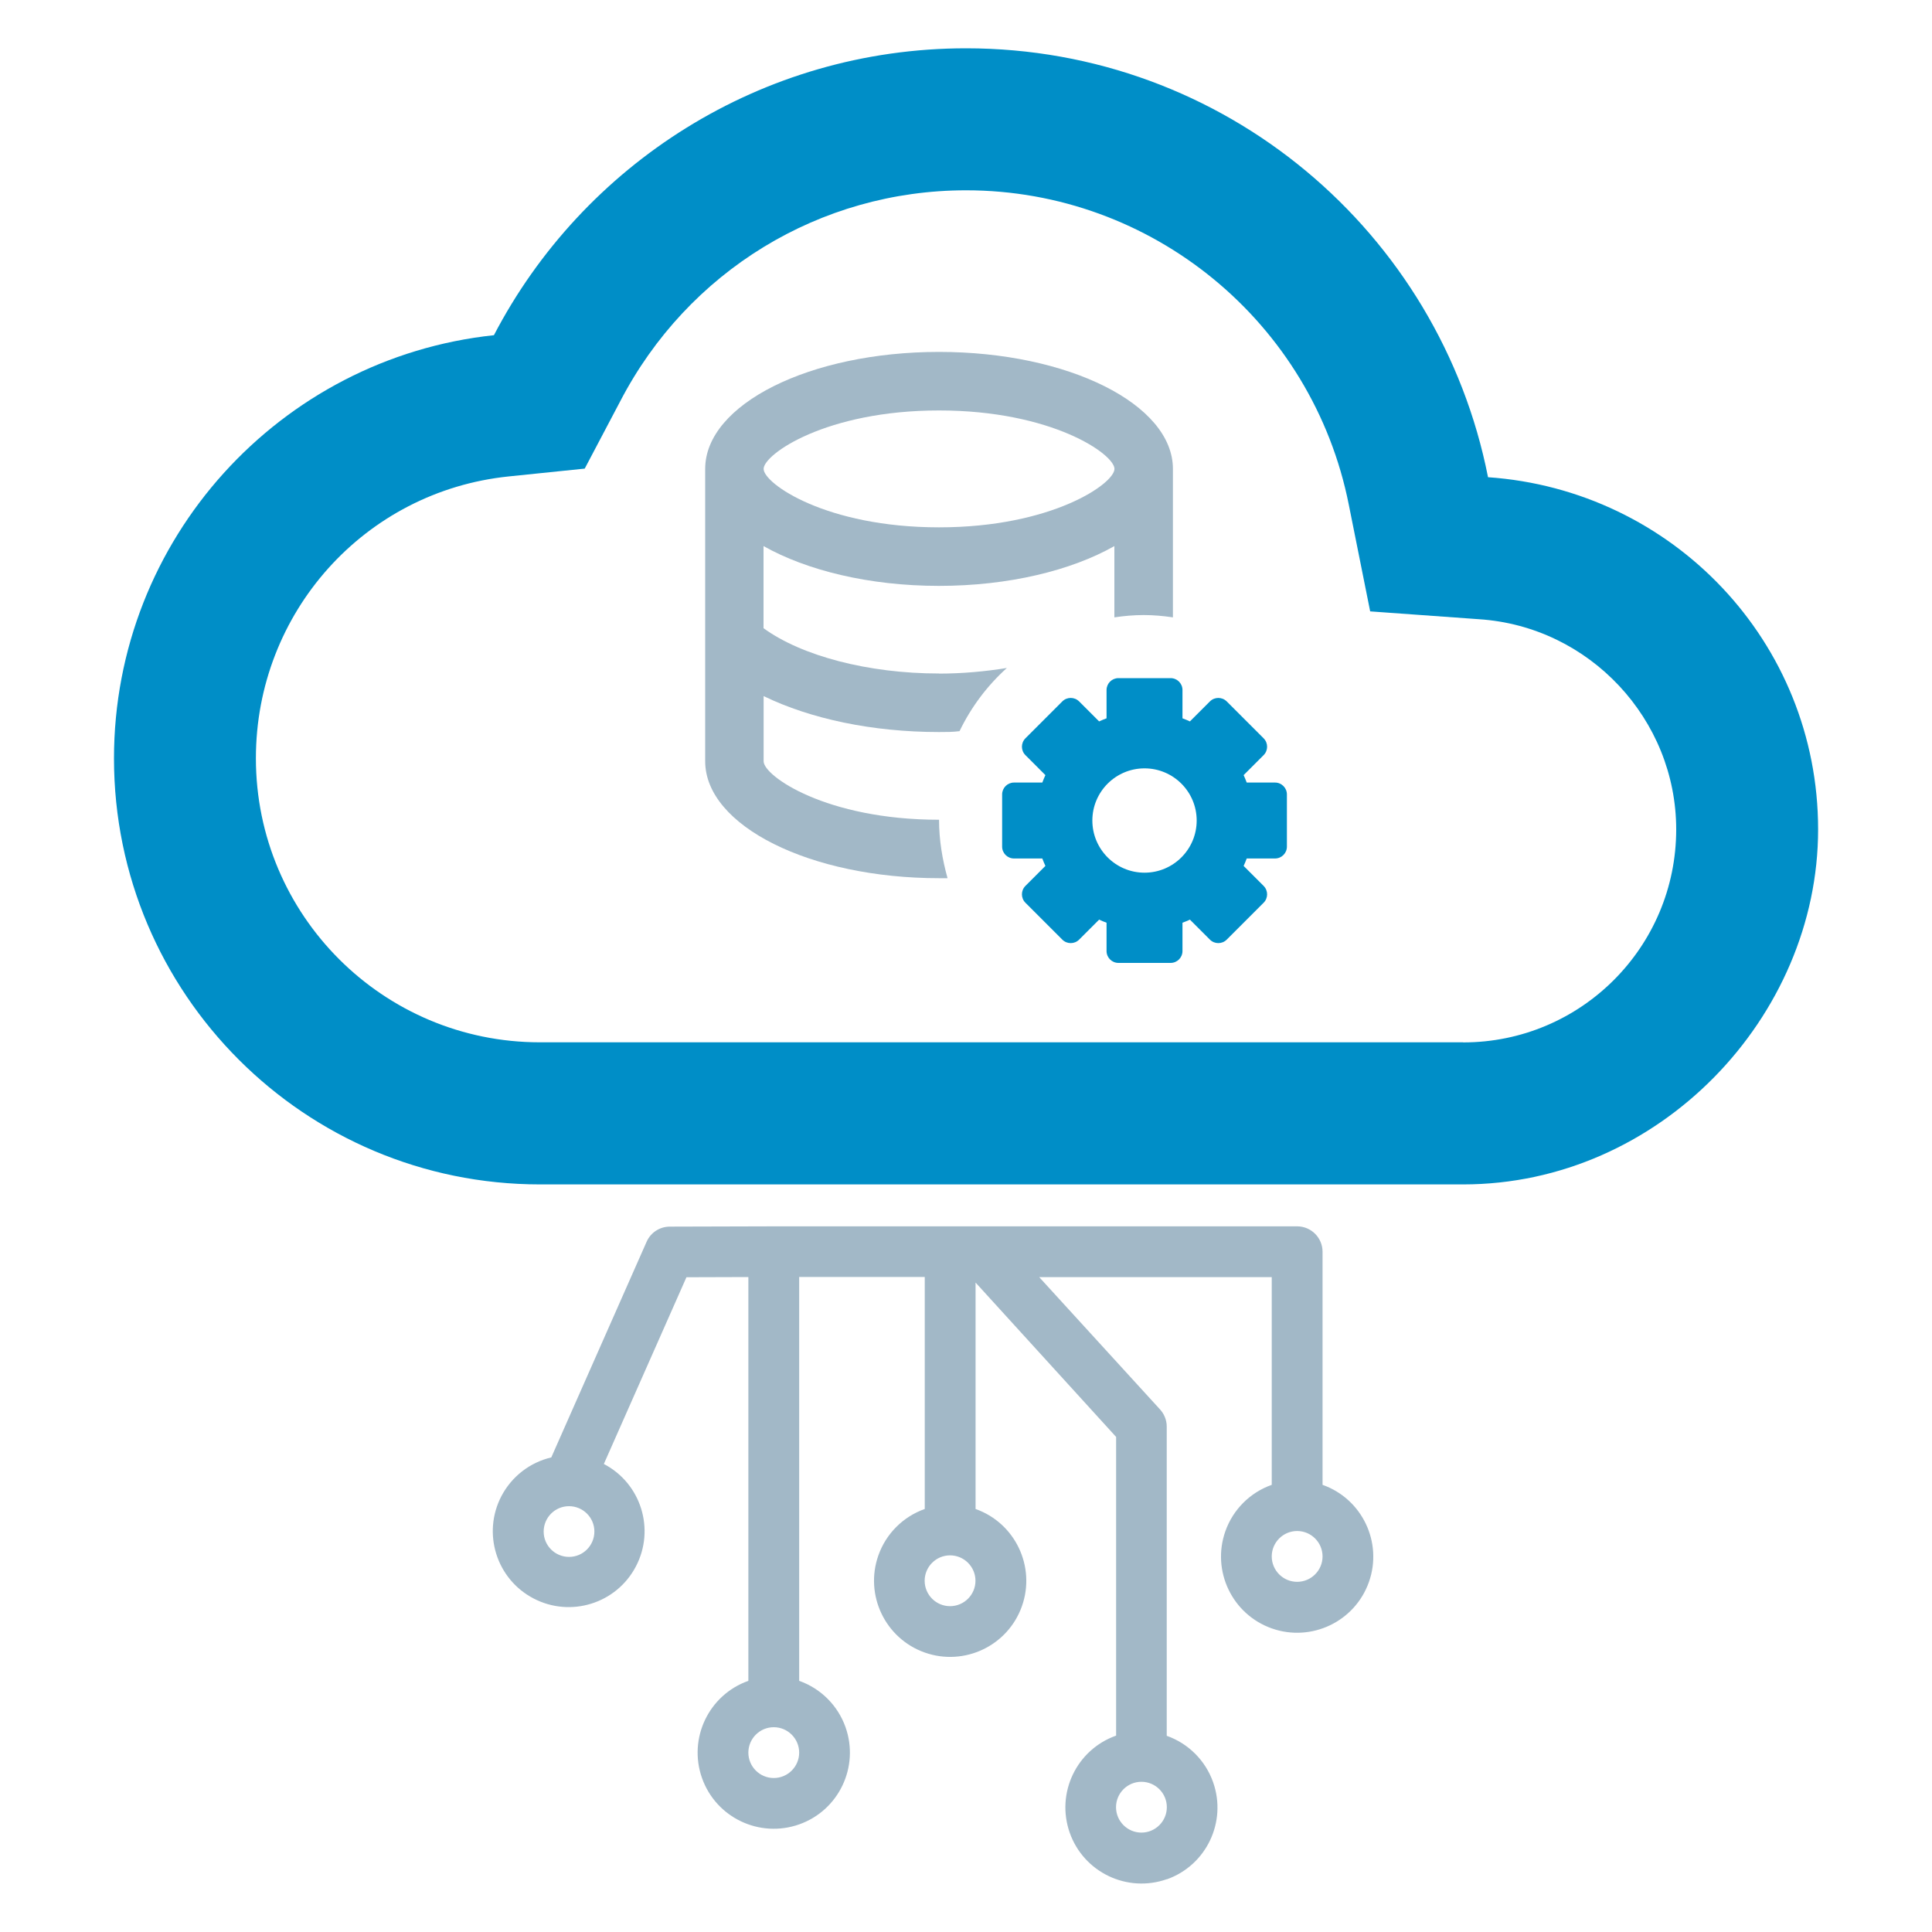 <?xml version="1.0" encoding="UTF-8"?><svg id="a" xmlns="http://www.w3.org/2000/svg" viewBox="0 0 200 200"><defs><style>.c{fill:#008ec7;}.d{fill:#a2b8c7;}</style></defs><path class="c" d="m154.03,49.4c19.11,1.32,34.18,17.05,34.18,36.46s-16.45,36.75-36.75,36.75H55.9c-24.36,0-44.1-19.75-44.1-44.1,0-22.71,17.2-41.46,39.33-43.81,9.19-17.64,27.64-29.7,48.88-29.7,26.76,0,49.03,19.04,54.03,44.4m-2.57,58.51c12.18,0,22.05-9.87,22.05-22.05,0-11.39-8.97-21.02-20.43-21.76l-11.25-.81-2.21-11.03c-3.75-18.89-20.36-32.56-39.62-32.56-15.14,0-28.81,8.38-35.8,21.83l-3.68,6.98-7.87.81c-14.92,1.54-26.17,14.11-26.17,29.18,0,16.24,13.16,29.4,29.4,29.4h95.56Z"/><path class="d" d="m120.78,194.55c4.1-1.45,6.25-5.95,4.8-10.06-.79-2.24-2.56-4.01-4.8-4.8v-32.01c0-.7-.28-1.36-.77-1.86l-12.43-13.61h24.07s0,21.5,0,21.5c-2.24.79-4.01,2.56-4.8,4.8-1.45,4.1.7,8.61,4.8,10.06,4.1,1.45,8.61-.7,10.06-4.8,1.45-4.1-.7-8.61-4.8-10.06v-24.13c0-1.45-1.18-2.63-2.63-2.63h-29.6s-3.7,0-3.7,0h-1.44s-3.81,0-3.81,0h-15.63s-.02,0-.03,0l-10.73.03c-1.04,0-1.98.61-2.4,1.56l-9.87,22.33c-2.22.52-4.1,1.98-5.16,4-2.01,3.84-.53,8.59,3.32,10.6,3.84,2.01,8.59.53,10.6-3.32,2.01-3.84.53-8.59-3.32-10.6l8.55-19.33,6.41-.02v41.8c-4.1,1.45-6.25,5.95-4.8,10.06,1.45,4.1,5.95,6.25,10.06,4.8,4.1-1.45,6.25-5.95,4.8-10.06-.79-2.24-2.56-4.01-4.8-4.8v-41.81s13,0,13,0v24.02c-2.24.79-4.01,2.56-4.8,4.8-1.45,4.1.7,8.61,4.8,10.06,4.1,1.45,8.61-.7,10.06-4.8,1.45-4.1-.7-8.61-4.8-10.06v-23.44s14.55,15.98,14.55,15.98v30.92c-4.1,1.45-6.25,5.95-4.8,10.06,1.45,4.1,5.95,6.25,10.06,4.8Zm-22.43-33.54c1.45,0,2.63,1.18,2.63,2.63s-1.18,2.63-2.63,2.63c-1.45,0-2.63-1.18-2.63-2.63s1.18-2.63,2.63-2.63Zm-18.25,17.79c1.45,0,2.63,1.18,2.63,2.63s-1.18,2.63-2.63,2.63c-1.45,0-2.63-1.18-2.63-2.63s1.18-2.63,2.63-2.63Zm-21.2-22.88c1.45,0,2.63,1.17,2.63,2.62,0,1.45-1.17,2.63-2.62,2.63-1.45,0-2.63-1.17-2.63-2.62,0-1.45,1.17-2.63,2.62-2.63Zm75.38,2.57c1.45,0,2.63,1.18,2.63,2.63s-1.18,2.63-2.63,2.63c-1.45,0-2.63-1.18-2.63-2.63s1.18-2.63,2.63-2.63Zm-16.12,31.22c-1.45,0-2.63-1.18-2.63-2.63s1.18-2.63,2.63-2.63,2.63,1.18,2.63,2.63-1.18,2.63-2.63,2.63Z"/><path class="c" d="m131.99,81.01h-2.93c-.1-.26-.2-.52-.32-.77l2.07-2.07c.48-.48.48-1.26,0-1.74l-3.82-3.82c-.48-.48-1.26-.48-1.74,0l-2.07,2.07c-.25-.12-.51-.22-.77-.32v-2.93c0-.68-.55-1.23-1.23-1.23h-5.4c-.68,0-1.23.55-1.23,1.23v2.93c-.26.1-.52.2-.77.32l-2.07-2.07c-.48-.48-1.26-.48-1.74,0l-3.82,3.82c-.48.48-.48,1.26,0,1.74l2.07,2.07c-.12.25-.22.51-.32.77h-2.93c-.68,0-1.23.55-1.23,1.23v5.4c0,.68.55,1.23,1.23,1.23h2.93c.1.26.2.52.32.77l-2.07,2.07c-.48.48-.48,1.26,0,1.74l3.82,3.82c.48.48,1.26.48,1.74,0l2.07-2.07c.25.12.51.22.77.32v2.93c0,.68.55,1.23,1.23,1.23h5.4c.68,0,1.23-.55,1.23-1.23v-2.93c.26-.1.52-.2.77-.32l2.07,2.07c.48.48,1.26.48,1.74,0l3.82-3.82c.48-.48.48-1.26,0-1.74l-2.07-2.07c.12-.25.22-.51.32-.77h2.93c.68,0,1.23-.55,1.23-1.23v-5.4c0-.68-.55-1.23-1.23-1.23Zm-13.51,9.33c-2.98,0-5.4-2.42-5.4-5.4s2.42-5.4,5.4-5.4,5.4,2.42,5.4,5.4-2.42,5.4-5.4,5.4Z"/><path class="d" d="m97.2,69.72c-7.32,0-14.22-1.82-18.16-4.69v-8.5c4.45,2.51,10.93,4.12,18.16,4.12s13.71-1.6,18.16-4.12v7.38c1-.15,2-.24,3.03-.24s2.03.09,3.03.24v-15.37c0-6.69-10.83-12.11-24.21-12.11s-24.21,5.42-24.21,12.11v30.26c0,6.69,10.86,12.11,24.21,12.11h.88c-.54-1.94-.88-3.96-.88-6.05-11.71,0-18.16-4.54-18.16-6.05v-6.75c4.87,2.36,11.26,3.72,18.16,3.72.73,0,1.42,0,2.12-.09,1.21-2.51,2.88-4.72,4.9-6.54-2.24.36-4.6.58-7.02.58m0-27.24c11.71,0,18.16,4.54,18.16,6.05s-6.45,6.05-18.16,6.05-18.16-4.54-18.16-6.05,6.45-6.05,18.16-6.05"/></svg>